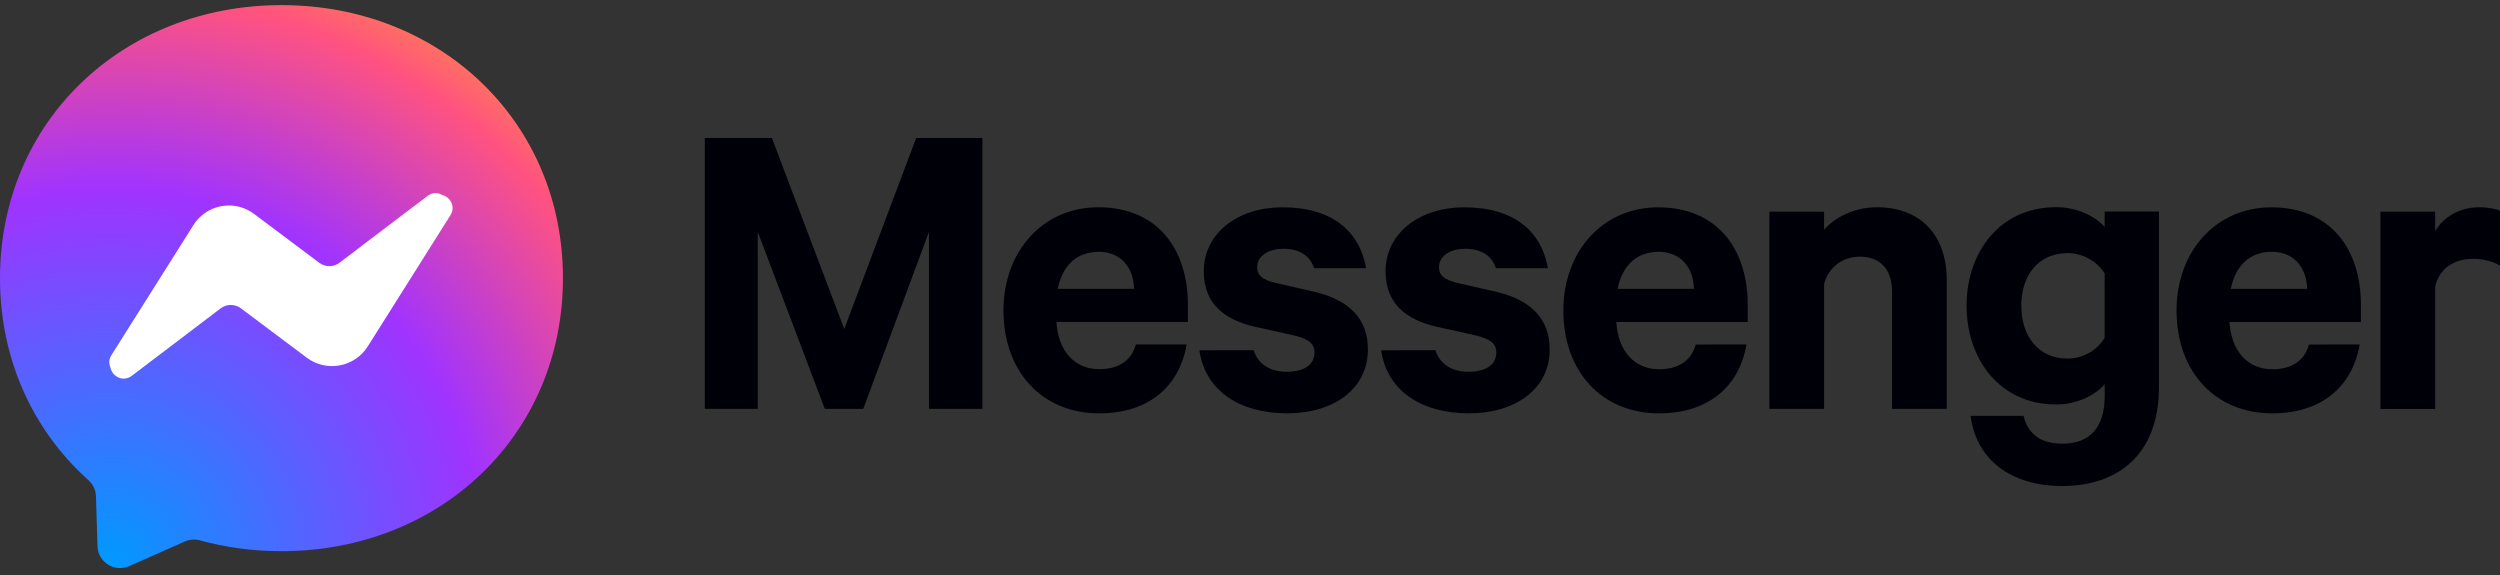 <svg width="100" height="23" viewBox="0 0 100 23" fill="none" xmlns="http://www.w3.org/2000/svg">
<rect x="0" y="0" width="100" height="23" fill="#333333" stroke="none"/>
<path fill-rule="evenodd" clip-rule="evenodd" d="M11.259 0.205C4.916 0.205 0 4.851 0 11.126C0 14.408 1.345 17.245 3.536 19.204C3.72 19.369 3.831 19.599 3.838 19.846L3.9 21.849C3.919 22.488 4.579 22.903 5.164 22.645L7.398 21.659C7.588 21.575 7.8 21.559 8 21.614C9.026 21.897 10.119 22.047 11.259 22.047C17.601 22.047 22.518 17.401 22.518 11.126C22.518 4.851 17.601 0.205 11.259 0.205Z" fill="url(#paint0_radial_14106_28984)"/>
<path d="M7.738 9.002L4.457 14.206C4.351 14.376 4.352 14.553 4.417 14.699C4.482 15.052 4.917 15.301 5.272 15.032L8.824 12.336C9.065 12.153 9.397 12.152 9.638 12.334L12.268 14.306C13.058 14.898 14.184 14.69 14.711 13.856L18.018 8.608C18.237 8.26 18.009 7.882 17.691 7.8C17.522 7.698 17.299 7.686 17.102 7.837L13.577 10.511C13.338 10.692 13.008 10.692 12.77 10.511L10.161 8.555C10.124 8.528 10.087 8.502 10.048 8.477C9.265 7.984 8.231 8.219 7.738 9.002Z" fill="white"/>
<path d="M32.993 16.355L30.311 9.278V16.355H28.193V5.52H30.876L33.77 13.16L36.647 5.52H39.295V16.355H37.158V9.278L34.529 16.355H32.993Z" fill="#000008"/>
<path fill-rule="evenodd" clip-rule="evenodd" d="M47.464 13.778C47.181 15.455 45.946 16.534 43.969 16.534C41.675 16.534 40.139 14.854 40.139 12.419C40.139 10.037 41.728 8.29 43.933 8.29C46.245 8.29 47.516 9.896 47.516 12.208V12.878H42.257C42.329 14.06 42.998 14.767 43.968 14.767C44.71 14.767 45.257 14.449 45.434 13.778H47.464ZM42.31 11.555H45.363C45.346 10.725 44.852 10.072 43.952 10.072C43.104 10.072 42.505 10.584 42.31 11.555Z" fill="#000008"/>
<path d="M51.469 14.871C50.816 14.871 50.322 14.572 50.145 14.008L47.975 14.01C48.204 15.615 49.563 16.533 51.487 16.533C53.322 16.533 54.716 15.58 54.716 13.975C54.716 12.775 53.992 12.016 52.616 11.681L50.992 11.309C50.498 11.186 50.287 11.009 50.287 10.692C50.287 10.198 50.798 9.951 51.328 9.951C52.051 9.951 52.419 10.286 52.563 10.727H54.645C54.381 9.245 53.287 8.292 51.292 8.292C49.528 8.292 48.151 9.315 48.151 10.851C48.151 12.172 48.998 12.793 50.201 13.071L51.789 13.424C52.333 13.565 52.581 13.742 52.581 14.094C52.581 14.606 52.14 14.871 51.469 14.871Z" fill="#000008"/>
<path d="M57.417 14.008C57.593 14.572 58.087 14.871 58.741 14.871C59.411 14.871 59.852 14.606 59.852 14.094C59.852 13.742 59.605 13.565 59.061 13.424L57.472 13.071C56.27 12.793 55.423 12.172 55.423 10.851C55.423 9.315 56.799 8.292 58.564 8.292C60.558 8.292 61.652 9.245 61.917 10.727H59.835C59.691 10.286 59.323 9.951 58.599 9.951C58.069 9.951 57.558 10.198 57.558 10.692C57.558 11.009 57.77 11.186 58.264 11.309L59.887 11.681C61.264 12.016 61.987 12.775 61.987 13.975C61.987 15.58 60.593 16.533 58.758 16.533C56.834 16.533 55.475 15.615 55.246 14.01L57.417 14.008Z" fill="#000008"/>
<path fill-rule="evenodd" clip-rule="evenodd" d="M66.363 16.534C68.338 16.534 69.575 15.455 69.858 13.778L67.828 13.781C67.651 14.452 67.105 14.77 66.363 14.77C65.393 14.77 64.724 14.063 64.652 12.881H69.91V12.211C69.91 9.899 68.64 8.293 66.328 8.293C64.122 8.293 62.534 10.04 62.534 12.422C62.534 14.857 64.069 16.534 66.363 16.534ZM67.757 11.555H64.704C64.898 10.584 65.498 10.072 66.346 10.072C67.246 10.072 67.74 10.725 67.757 11.555Z" fill="#000008"/>
<path d="M70.776 8.466H72.964V9.19C73.388 8.696 74.164 8.29 75.082 8.29C76.864 8.29 77.87 9.455 77.87 11.201V16.355H75.682V11.66C75.682 10.831 75.258 10.266 74.394 10.266C73.723 10.266 73.141 10.672 72.964 11.361V16.355H70.776V8.466Z" fill="#000008"/>
<path fill-rule="evenodd" clip-rule="evenodd" d="M82.245 16.178C83.108 16.178 83.834 15.79 84.187 15.367L84.189 15.823C84.189 17.094 83.606 17.747 82.494 17.747C81.647 17.747 81.118 17.376 80.942 16.635H78.824C79.052 18.399 80.446 19.44 82.492 19.44C84.716 19.44 86.358 18.184 86.358 15.484V8.461H84.187V9.078C83.834 8.674 83.108 8.287 82.245 8.287C79.968 8.287 78.663 10.122 78.663 12.222C78.663 14.343 79.968 16.178 82.245 16.178ZM82.705 10.125C83.305 10.126 83.863 10.432 84.187 10.937V13.513C83.871 14.029 83.31 14.343 82.705 14.343C81.54 14.343 80.852 13.46 80.852 12.225C80.852 11.007 81.54 10.125 82.705 10.125Z" fill="#000008"/>
<path fill-rule="evenodd" clip-rule="evenodd" d="M94.386 13.778C94.103 15.455 92.866 16.534 90.892 16.534C88.598 16.534 87.062 14.857 87.062 12.422C87.062 10.04 88.65 8.293 90.856 8.293C93.168 8.293 94.438 9.899 94.438 12.211V12.881H89.18C89.252 14.063 89.921 14.77 90.892 14.77C91.633 14.77 92.179 14.452 92.356 13.781L94.386 13.778ZM89.233 11.555H92.286C92.268 10.725 91.774 10.072 90.874 10.072C90.027 10.072 89.426 10.584 89.233 11.555Z" fill="#000008"/>
<path d="M98.906 10.355C99.287 10.346 99.665 10.437 100 10.62V8.434C99.876 8.362 99.541 8.29 99.17 8.29C98.394 8.29 97.741 8.678 97.406 9.243V8.466H95.218V16.358H97.406V11.466C97.565 10.742 98.165 10.355 98.906 10.355Z" fill="#000008"/>
<defs>
<radialGradient id="paint0_radial_14106_28984" cx="0" cy="0" r="1" gradientUnits="userSpaceOnUse" gradientTransform="translate(4.391 22.552) scale(24.544 24.544)">
<stop stop-color="#0099FF"/>
<stop offset="0.61" stop-color="#A033FF"/>
<stop offset="0.93" stop-color="#FF5280"/>
<stop offset="1" stop-color="#FF7061"/>
</radialGradient>
</defs>
</svg>
